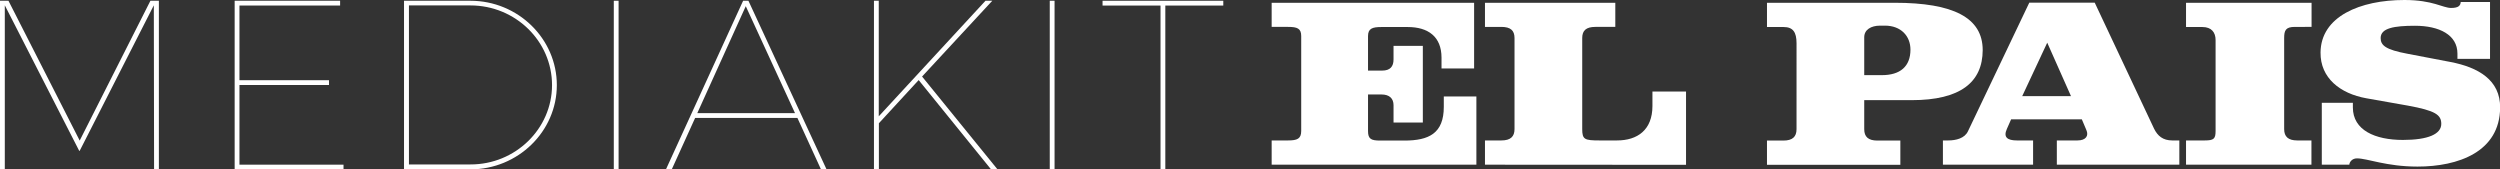 <svg xmlns="http://www.w3.org/2000/svg" xmlns:xlink="http://www.w3.org/1999/xlink" id="Capa_1" x="0px" y="0px" viewBox="0 0 1979.5 134.1" style="enable-background:new 0 0 1979.5 134.1;" xml:space="preserve"><rect x="0" y="0" width="1979.5" height="134.1" fill="#333333" stroke="none"/><style type="text/css">	.st0{fill:#FFFFFF;}</style><g>	<g id="XMLID_496_">		<g id="XMLID_497_">			<g>				<path id="XMLID_81_" class="st0" d="M1006.9,130.4v-19.2h13c7.2,0,10.4-1.3,10.4-7.5V28.5c0-6-3.2-7.2-10.4-7.2h-13V2.2h160.3      v52h-25.8v-8.5c0-16.7-10.6-24.3-26.8-24.3h-20.8c-7.2,0-10.6,1.2-10.6,7.2v27.3h11.2c6.4,0,9-3.3,9-8.8V36.3h23.2V97h-23.2      V83.3c0-5.3-3.2-8.5-9.6-8.5h-10.6v29c0,6.2,2.4,7.5,9.6,7.5h19.2c19.4,0,31.2-5.7,31.2-26.7v-8.2h25.8v54H1006.9z"></path>				<path id="XMLID_80_" class="st0" d="M1175.8,130.4v-19.2h13c7.2,0,10.4-3,10.4-9V30.1c0-6-3.2-8.8-10.4-8.8h-13V2.2H1279v19.1      h-15.8c-7.2,0-10.4,2.8-10.4,8.8v72.1c0,8.2,1.8,9,13.6,9h14c16,0,28-8.2,28-27.3V72.5h26.6v58L1175.8,130.4L1175.8,130.4z"></path>				<path id="XMLID_77_" class="st0" d="M1492.5,20.3L1492.5,20.3h-3.8c-7.2,0-12.6,3.2-12.6,9.2v30h14c14.4,0,22.6-6.8,22.6-20.2      C1512.7,28.5,1505.1,20.3,1492.5,20.3 M1513.7,79.3h-37.6v23c0,6,3.2,9,10.4,9h18.2v19.2h-105.6v-19.2h13c7.2,0,10.4-3,10.4-9      V34.2c0-8.7-2.8-12.8-10.2-12.8h-13.2V2.2h101.2c46.2,0,69.6,11.7,69.6,37.5C1569.8,65.1,1552.3,79.3,1513.7,79.3z"></path>				<path id="XMLID_74_" class="st0" d="M1621,33.8L1621,33.8l-19.8,42.3h38.6L1621,33.8z M1628.6,130.4v-19.2h16.4      c6.6,0,9-3.7,7-8.2l-3.6-8.5h-56l-3.4,7.7c-2.8,6.3,0.2,9,8,9h12.8v19.2h-71.4v-19.2h4.2c6.2,0,13-1.7,15.6-7.2l48.6-101.9h51.8      l47,99.8c2.8,5.7,7,9.3,14.4,9.3h5.6v19.2L1628.6,130.4L1628.6,130.4z"></path>				<path id="XMLID_73_" class="st0" d="M1730.9,130.4v-19.2h14.8c7.2,0,8.6-1.3,8.6-7.5V31.7c0-6-3.2-10.3-10.4-10.3h-13V2.2h99.4      v19.1H1817c-7.2,0-8.4,2.8-8.4,8.8v72.1c0,6,3.2,9,10.4,9h11.2v19.2L1730.9,130.4L1730.9,130.4z"></path>				<path id="XMLID_72_" class="st0" d="M1914.2,131.9c-24.8,0-39.6-6.5-48-6.5c-4,0-6,3.2-6,5h-21.8v-49h24.6v3.7      c0,18,17.6,25.7,39.6,25.7c20.2,0,30.4-4.7,30.4-12.7c0-7.2-4.6-10.5-26.6-14.5l-32.8-5.8c-20.6-3.7-36.4-16-36.2-36.2      C1837.6,13,1868.8,0,1903.8,0c22.6,0,30.4,6.3,37,6.3c6,0,7.4-2,7.6-4.7h23.2v45h-25.8v-4.2c0-14.8-14.4-22-33.6-22      c-16.4,0-27.2,1.8-27.2,9.7c0,5.7,3.6,9.2,21.4,12.5l34,6.5c21.8,4.2,39.4,14.2,39.2,36.2      C1979.3,120.3,1946.4,131.9,1914.2,131.9"></path>			</g>		</g>	</g>	<g>		<path class="st0" d="M6.7,0.6l56.4,110.7l56-110.7h6.7v133.6h-3.8l-0.2-130L63.1,119.4h-0.4L3.8,4.2v130H0V0.6H6.7z"></path>		<path class="st0" d="M269.3,0.6v3.8h-79.7v59.1h70.9v3.8h-70.9v63.1H272v3.8h-86.2V0.6H269.3z"></path>		<path class="st0" d="M440.9,67.4c0,36.7-30.8,66.7-68.4,66.7h-52.6V0.6h52.6C410.1,0.6,440.9,30.6,440.9,67.4z M437.1,67.4    c0-34.8-29-63.1-64.6-63.1h-48.7v125.9h48.7C408,130.3,437.1,102,437.1,67.4z"></path>		<path class="st0" d="M489.8,0.6v133.6H486V0.6H489.8z"></path>		<path class="st0" d="M631.4,93.4h-81l-18.5,40.7h-4.6L588.4,0.6h4.2l61.9,133.6h-4.4L631.4,93.4z M629.5,89.6l-39-84.7l-38.4,84.7    H629.5z"></path>		<path class="st0" d="M784.7,134.1l-57.3-70.7l-31.5,34.2v36.5H692V0.6h3.8v91.5l84.5-91.5h5.4l-55.6,60l59.8,73.6H784.7z"></path>		<path class="st0" d="M835,0.6v133.6h-3.8V0.6H835z"></path>		<path class="st0" d="M968.6,0.6v3.8h-45.9v129.8h-3.8V4.4H873V0.6H968.6z"></path>	</g></g></svg>